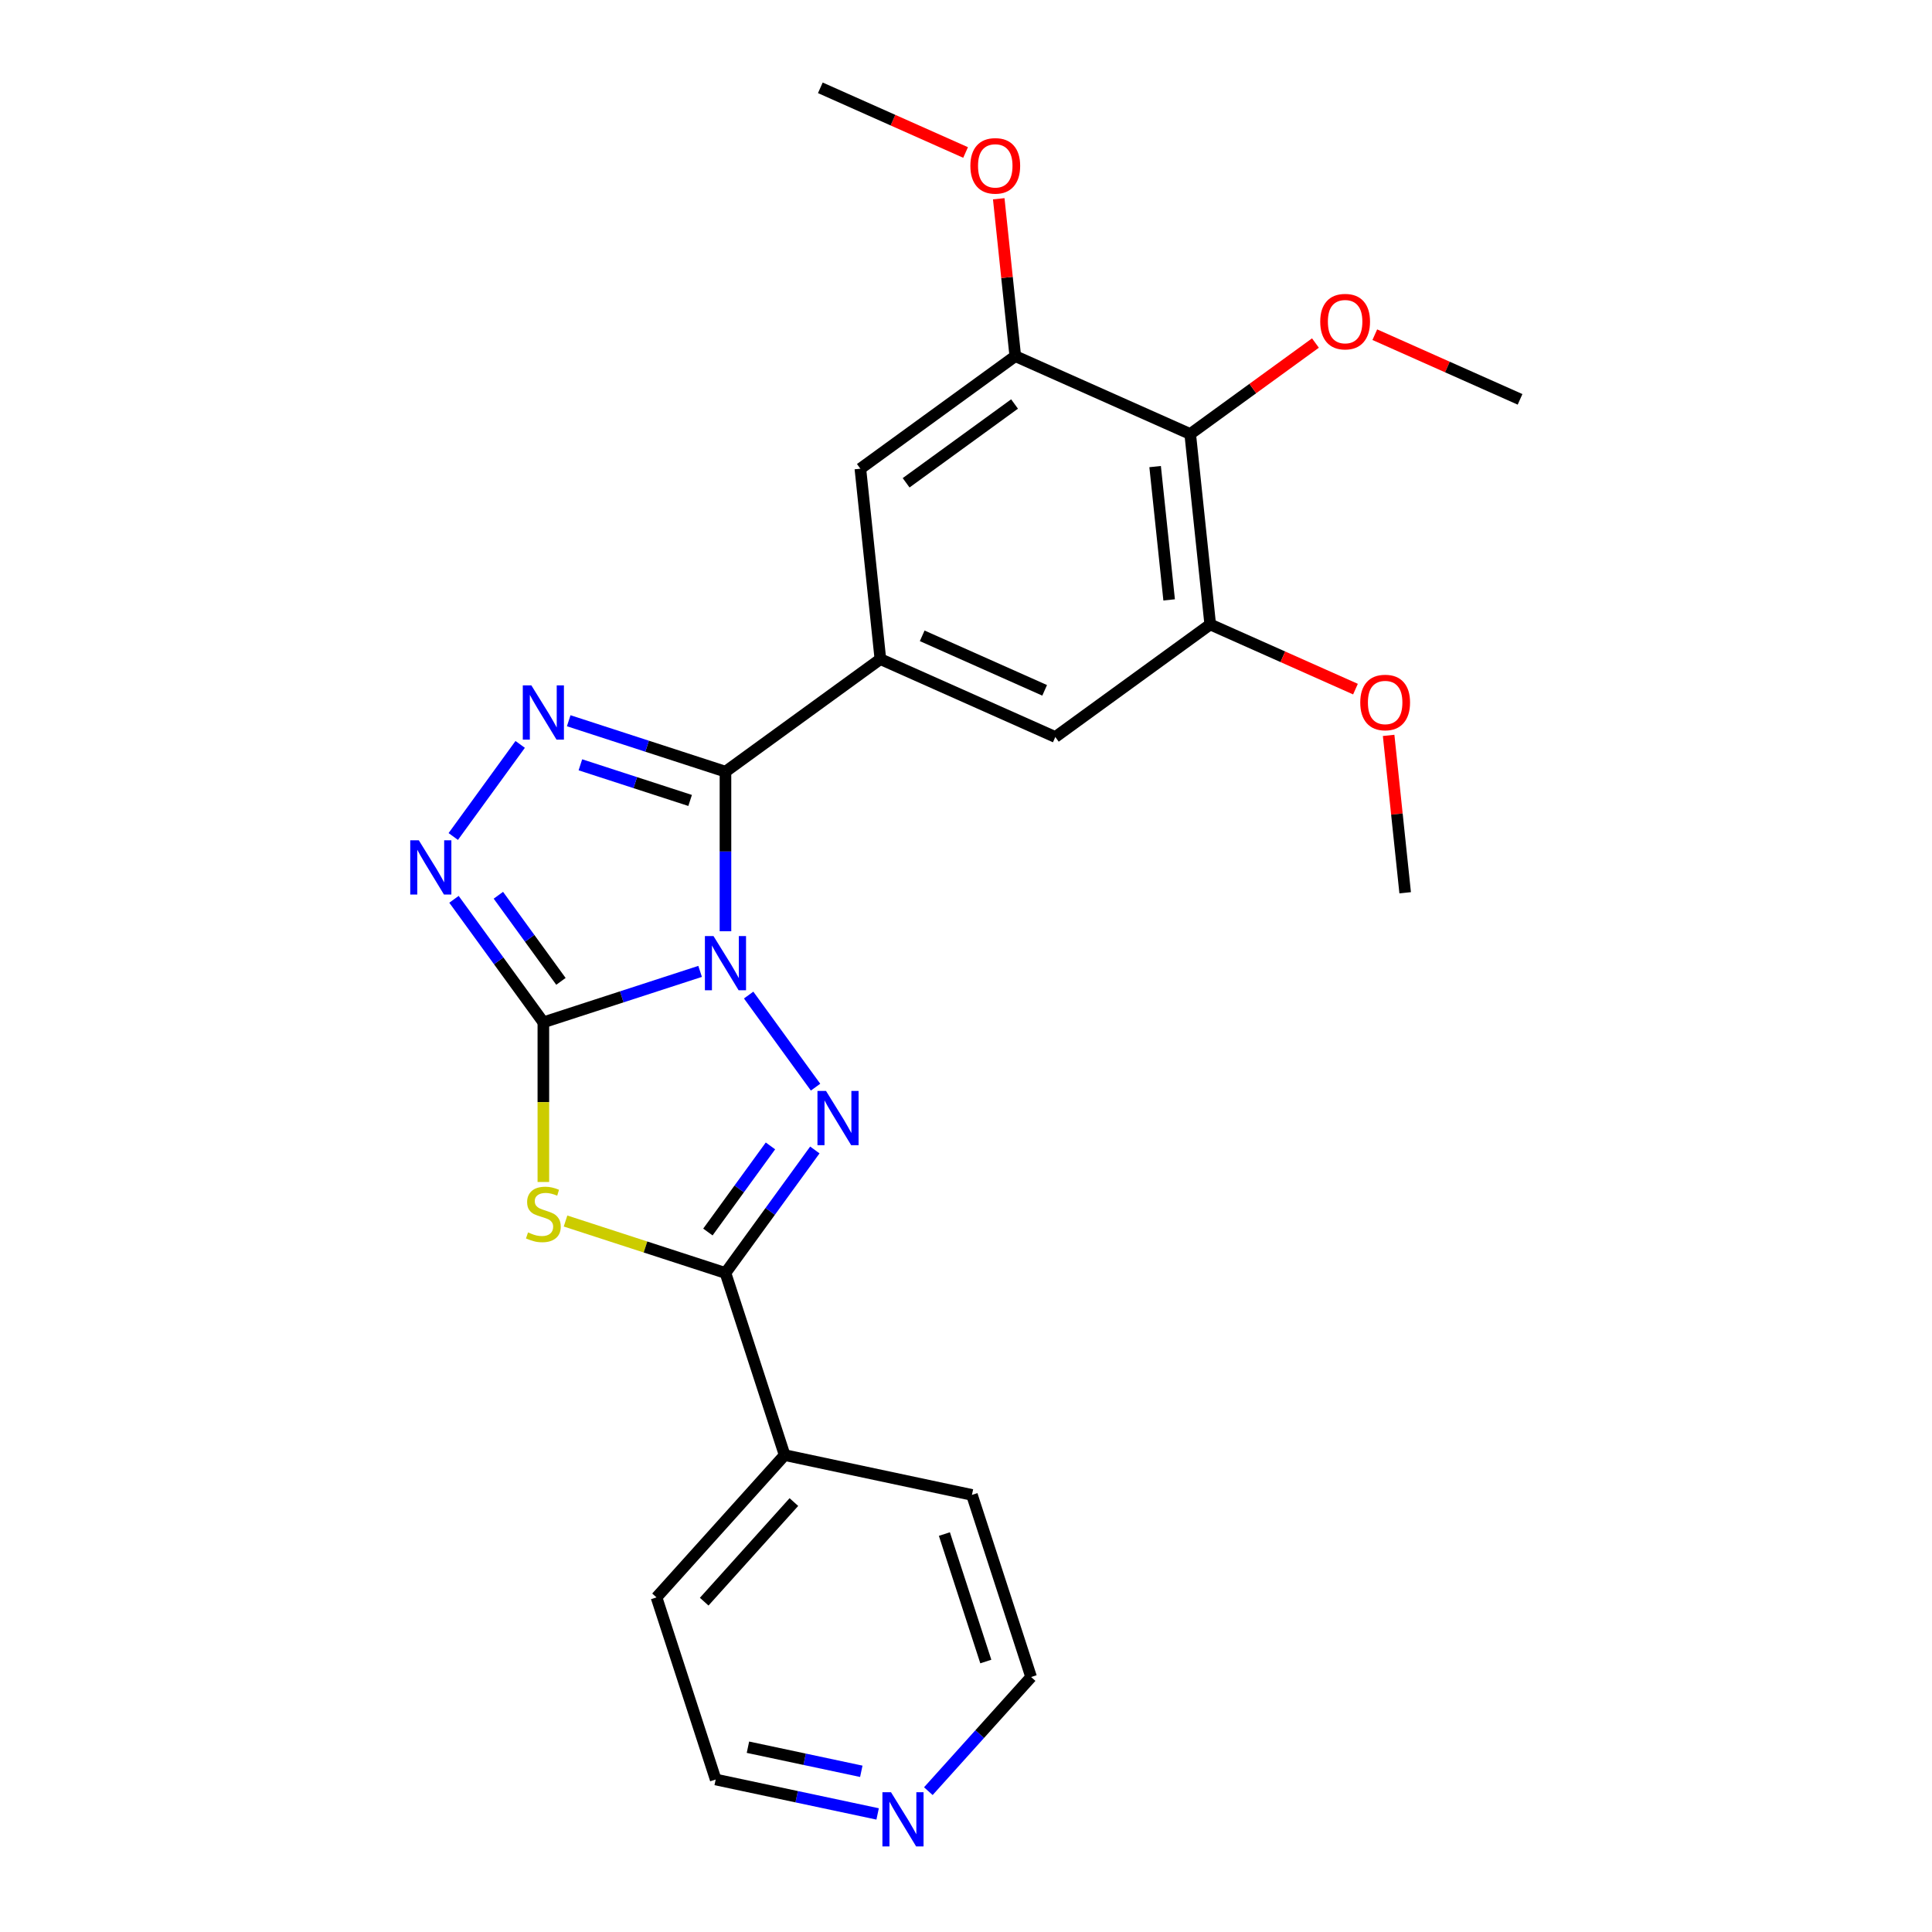 <?xml version='1.0' encoding='iso-8859-1'?>
<svg version='1.1' baseProfile='full'
              xmlns='http://www.w3.org/2000/svg'
                      xmlns:rdkit='http://www.rdkit.org/xml'
                      xmlns:xlink='http://www.w3.org/1999/xlink'
                  xml:space='preserve'
width='1000px' height='1000px' viewBox='0 0 1000 1000'>
<!-- END OF HEADER -->
<rect style='opacity:1.0;fill:#FFFFFF;stroke:none' width='1000' height='1000' x='0' y='0'> </rect>
<path class='bond-0' d='M 362.38,502.791 L 321.811,515.973' style='fill:none;fill-rule:evenodd;stroke:#0000FF;stroke-width:6px;stroke-linecap:butt;stroke-linejoin:miter;stroke-opacity:1' />
<path class='bond-0' d='M 321.811,515.973 L 281.242,529.155' style='fill:none;fill-rule:evenodd;stroke:#000000;stroke-width:6px;stroke-linecap:butt;stroke-linejoin:miter;stroke-opacity:1' />
<path class='bond-1' d='M 375.502,482.016 L 375.502,440.716' style='fill:none;fill-rule:evenodd;stroke:#0000FF;stroke-width:6px;stroke-linecap:butt;stroke-linejoin:miter;stroke-opacity:1' />
<path class='bond-1' d='M 375.502,440.716 L 375.502,399.416' style='fill:none;fill-rule:evenodd;stroke:#000000;stroke-width:6px;stroke-linecap:butt;stroke-linejoin:miter;stroke-opacity:1' />
<path class='bond-2' d='M 387.499,515.04 L 422.132,562.709' style='fill:none;fill-rule:evenodd;stroke:#0000FF;stroke-width:6px;stroke-linecap:butt;stroke-linejoin:miter;stroke-opacity:1' />
<path class='bond-3' d='M 281.242,529.155 L 281.242,570.474' style='fill:none;fill-rule:evenodd;stroke:#000000;stroke-width:6px;stroke-linecap:butt;stroke-linejoin:miter;stroke-opacity:1' />
<path class='bond-3' d='M 281.242,570.474 L 281.242,611.794' style='fill:none;fill-rule:evenodd;stroke:#CCCC00;stroke-width:6px;stroke-linecap:butt;stroke-linejoin:miter;stroke-opacity:1' />
<path class='bond-6' d='M 281.242,529.155 L 258.112,497.319' style='fill:none;fill-rule:evenodd;stroke:#000000;stroke-width:6px;stroke-linecap:butt;stroke-linejoin:miter;stroke-opacity:1' />
<path class='bond-6' d='M 258.112,497.319 L 234.982,465.484' style='fill:none;fill-rule:evenodd;stroke:#0000FF;stroke-width:6px;stroke-linecap:butt;stroke-linejoin:miter;stroke-opacity:1' />
<path class='bond-6' d='M 290.339,507.953 L 274.148,485.668' style='fill:none;fill-rule:evenodd;stroke:#000000;stroke-width:6px;stroke-linecap:butt;stroke-linejoin:miter;stroke-opacity:1' />
<path class='bond-6' d='M 274.148,485.668 L 257.957,463.383' style='fill:none;fill-rule:evenodd;stroke:#0000FF;stroke-width:6px;stroke-linecap:butt;stroke-linejoin:miter;stroke-opacity:1' />
<path class='bond-4' d='M 375.502,399.416 L 334.933,386.235' style='fill:none;fill-rule:evenodd;stroke:#000000;stroke-width:6px;stroke-linecap:butt;stroke-linejoin:miter;stroke-opacity:1' />
<path class='bond-4' d='M 334.933,386.235 L 294.364,373.053' style='fill:none;fill-rule:evenodd;stroke:#0000FF;stroke-width:6px;stroke-linecap:butt;stroke-linejoin:miter;stroke-opacity:1' />
<path class='bond-4' d='M 357.206,414.314 L 328.808,405.087' style='fill:none;fill-rule:evenodd;stroke:#000000;stroke-width:6px;stroke-linecap:butt;stroke-linejoin:miter;stroke-opacity:1' />
<path class='bond-4' d='M 328.808,405.087 L 300.409,395.86' style='fill:none;fill-rule:evenodd;stroke:#0000FF;stroke-width:6px;stroke-linecap:butt;stroke-linejoin:miter;stroke-opacity:1' />
<path class='bond-7' d='M 375.502,399.416 L 455.685,341.16' style='fill:none;fill-rule:evenodd;stroke:#000000;stroke-width:6px;stroke-linecap:butt;stroke-linejoin:miter;stroke-opacity:1' />
<path class='bond-5' d='M 421.762,595.223 L 398.632,627.058' style='fill:none;fill-rule:evenodd;stroke:#0000FF;stroke-width:6px;stroke-linecap:butt;stroke-linejoin:miter;stroke-opacity:1' />
<path class='bond-5' d='M 398.632,627.058 L 375.502,658.893' style='fill:none;fill-rule:evenodd;stroke:#000000;stroke-width:6px;stroke-linecap:butt;stroke-linejoin:miter;stroke-opacity:1' />
<path class='bond-5' d='M 398.786,593.122 L 382.595,615.407' style='fill:none;fill-rule:evenodd;stroke:#0000FF;stroke-width:6px;stroke-linecap:butt;stroke-linejoin:miter;stroke-opacity:1' />
<path class='bond-5' d='M 382.595,615.407 L 366.405,637.692' style='fill:none;fill-rule:evenodd;stroke:#000000;stroke-width:6px;stroke-linecap:butt;stroke-linejoin:miter;stroke-opacity:1' />
<path class='bond-25' d='M 292.719,631.996 L 334.11,645.444' style='fill:none;fill-rule:evenodd;stroke:#CCCC00;stroke-width:6px;stroke-linecap:butt;stroke-linejoin:miter;stroke-opacity:1' />
<path class='bond-25' d='M 334.11,645.444 L 375.502,658.893' style='fill:none;fill-rule:evenodd;stroke:#000000;stroke-width:6px;stroke-linecap:butt;stroke-linejoin:miter;stroke-opacity:1' />
<path class='bond-26' d='M 269.245,385.301 L 234.611,432.97' style='fill:none;fill-rule:evenodd;stroke:#0000FF;stroke-width:6px;stroke-linecap:butt;stroke-linejoin:miter;stroke-opacity:1' />
<path class='bond-13' d='M 375.502,658.893 L 406.129,753.154' style='fill:none;fill-rule:evenodd;stroke:#000000;stroke-width:6px;stroke-linecap:butt;stroke-linejoin:miter;stroke-opacity:1' />
<path class='bond-11' d='M 455.685,341.16 L 445.325,242.592' style='fill:none;fill-rule:evenodd;stroke:#000000;stroke-width:6px;stroke-linecap:butt;stroke-linejoin:miter;stroke-opacity:1' />
<path class='bond-12' d='M 455.685,341.16 L 546.228,381.472' style='fill:none;fill-rule:evenodd;stroke:#000000;stroke-width:6px;stroke-linecap:butt;stroke-linejoin:miter;stroke-opacity:1' />
<path class='bond-12' d='M 477.329,329.098 L 540.709,357.317' style='fill:none;fill-rule:evenodd;stroke:#000000;stroke-width:6px;stroke-linecap:butt;stroke-linejoin:miter;stroke-opacity:1' />
<path class='bond-8' d='M 616.051,224.648 L 626.411,323.216' style='fill:none;fill-rule:evenodd;stroke:#000000;stroke-width:6px;stroke-linecap:butt;stroke-linejoin:miter;stroke-opacity:1' />
<path class='bond-8' d='M 597.891,241.505 L 605.143,310.503' style='fill:none;fill-rule:evenodd;stroke:#000000;stroke-width:6px;stroke-linecap:butt;stroke-linejoin:miter;stroke-opacity:1' />
<path class='bond-15' d='M 616.051,224.648 L 648.461,201.1' style='fill:none;fill-rule:evenodd;stroke:#000000;stroke-width:6px;stroke-linecap:butt;stroke-linejoin:miter;stroke-opacity:1' />
<path class='bond-15' d='M 648.461,201.1 L 680.871,177.553' style='fill:none;fill-rule:evenodd;stroke:#FF0000;stroke-width:6px;stroke-linecap:butt;stroke-linejoin:miter;stroke-opacity:1' />
<path class='bond-27' d='M 616.051,224.648 L 525.508,184.335' style='fill:none;fill-rule:evenodd;stroke:#000000;stroke-width:6px;stroke-linecap:butt;stroke-linejoin:miter;stroke-opacity:1' />
<path class='bond-9' d='M 525.508,184.335 L 445.325,242.592' style='fill:none;fill-rule:evenodd;stroke:#000000;stroke-width:6px;stroke-linecap:butt;stroke-linejoin:miter;stroke-opacity:1' />
<path class='bond-9' d='M 525.132,209.11 L 469.004,249.89' style='fill:none;fill-rule:evenodd;stroke:#000000;stroke-width:6px;stroke-linecap:butt;stroke-linejoin:miter;stroke-opacity:1' />
<path class='bond-17' d='M 525.508,184.335 L 521.227,143.604' style='fill:none;fill-rule:evenodd;stroke:#000000;stroke-width:6px;stroke-linecap:butt;stroke-linejoin:miter;stroke-opacity:1' />
<path class='bond-17' d='M 521.227,143.604 L 516.946,102.873' style='fill:none;fill-rule:evenodd;stroke:#FF0000;stroke-width:6px;stroke-linecap:butt;stroke-linejoin:miter;stroke-opacity:1' />
<path class='bond-10' d='M 626.411,323.216 L 546.228,381.472' style='fill:none;fill-rule:evenodd;stroke:#000000;stroke-width:6px;stroke-linecap:butt;stroke-linejoin:miter;stroke-opacity:1' />
<path class='bond-16' d='M 626.411,323.216 L 664.001,339.952' style='fill:none;fill-rule:evenodd;stroke:#000000;stroke-width:6px;stroke-linecap:butt;stroke-linejoin:miter;stroke-opacity:1' />
<path class='bond-16' d='M 664.001,339.952 L 701.591,356.689' style='fill:none;fill-rule:evenodd;stroke:#FF0000;stroke-width:6px;stroke-linecap:butt;stroke-linejoin:miter;stroke-opacity:1' />
<path class='bond-20' d='M 406.129,753.154 L 503.075,773.761' style='fill:none;fill-rule:evenodd;stroke:#000000;stroke-width:6px;stroke-linecap:butt;stroke-linejoin:miter;stroke-opacity:1' />
<path class='bond-21' d='M 406.129,753.154 L 339.811,826.808' style='fill:none;fill-rule:evenodd;stroke:#000000;stroke-width:6px;stroke-linecap:butt;stroke-linejoin:miter;stroke-opacity:1' />
<path class='bond-21' d='M 410.912,777.466 L 364.489,829.024' style='fill:none;fill-rule:evenodd;stroke:#000000;stroke-width:6px;stroke-linecap:butt;stroke-linejoin:miter;stroke-opacity:1' />
<path class='bond-14' d='M 454.261,938.886 L 412.35,929.977' style='fill:none;fill-rule:evenodd;stroke:#0000FF;stroke-width:6px;stroke-linecap:butt;stroke-linejoin:miter;stroke-opacity:1' />
<path class='bond-14' d='M 412.35,929.977 L 370.438,921.069' style='fill:none;fill-rule:evenodd;stroke:#000000;stroke-width:6px;stroke-linecap:butt;stroke-linejoin:miter;stroke-opacity:1' />
<path class='bond-14' d='M 445.809,916.824 L 416.471,910.588' style='fill:none;fill-rule:evenodd;stroke:#0000FF;stroke-width:6px;stroke-linecap:butt;stroke-linejoin:miter;stroke-opacity:1' />
<path class='bond-14' d='M 416.471,910.588 L 387.133,904.352' style='fill:none;fill-rule:evenodd;stroke:#000000;stroke-width:6px;stroke-linecap:butt;stroke-linejoin:miter;stroke-opacity:1' />
<path class='bond-28' d='M 480.506,927.101 L 507.104,897.561' style='fill:none;fill-rule:evenodd;stroke:#0000FF;stroke-width:6px;stroke-linecap:butt;stroke-linejoin:miter;stroke-opacity:1' />
<path class='bond-28' d='M 507.104,897.561 L 533.702,868.021' style='fill:none;fill-rule:evenodd;stroke:#000000;stroke-width:6px;stroke-linecap:butt;stroke-linejoin:miter;stroke-opacity:1' />
<path class='bond-22' d='M 711.596,173.231 L 749.186,189.967' style='fill:none;fill-rule:evenodd;stroke:#FF0000;stroke-width:6px;stroke-linecap:butt;stroke-linejoin:miter;stroke-opacity:1' />
<path class='bond-22' d='M 749.186,189.967 L 786.776,206.704' style='fill:none;fill-rule:evenodd;stroke:#000000;stroke-width:6px;stroke-linecap:butt;stroke-linejoin:miter;stroke-opacity:1' />
<path class='bond-23' d='M 718.751,380.635 L 723.032,421.366' style='fill:none;fill-rule:evenodd;stroke:#FF0000;stroke-width:6px;stroke-linecap:butt;stroke-linejoin:miter;stroke-opacity:1' />
<path class='bond-23' d='M 723.032,421.366 L 727.313,462.097' style='fill:none;fill-rule:evenodd;stroke:#000000;stroke-width:6px;stroke-linecap:butt;stroke-linejoin:miter;stroke-opacity:1' />
<path class='bond-24' d='M 499.786,78.927 L 462.195,62.191' style='fill:none;fill-rule:evenodd;stroke:#FF0000;stroke-width:6px;stroke-linecap:butt;stroke-linejoin:miter;stroke-opacity:1' />
<path class='bond-24' d='M 462.195,62.191 L 424.605,45.455' style='fill:none;fill-rule:evenodd;stroke:#000000;stroke-width:6px;stroke-linecap:butt;stroke-linejoin:miter;stroke-opacity:1' />
<path class='bond-18' d='M 533.702,868.021 L 503.075,773.761' style='fill:none;fill-rule:evenodd;stroke:#000000;stroke-width:6px;stroke-linecap:butt;stroke-linejoin:miter;stroke-opacity:1' />
<path class='bond-18' d='M 510.256,860.007 L 488.817,794.025' style='fill:none;fill-rule:evenodd;stroke:#000000;stroke-width:6px;stroke-linecap:butt;stroke-linejoin:miter;stroke-opacity:1' />
<path class='bond-19' d='M 370.438,921.069 L 339.811,826.808' style='fill:none;fill-rule:evenodd;stroke:#000000;stroke-width:6px;stroke-linecap:butt;stroke-linejoin:miter;stroke-opacity:1' />
<path  class='atom-0' d='M 369.298 484.494
L 378.495 499.36
Q 379.407 500.827, 380.874 503.483
Q 382.341 506.14, 382.42 506.298
L 382.42 484.494
L 386.147 484.494
L 386.147 512.562
L 382.301 512.562
L 372.43 496.308
Q 371.28 494.405, 370.051 492.224
Q 368.862 490.044, 368.505 489.37
L 368.505 512.562
L 364.858 512.562
L 364.858 484.494
L 369.298 484.494
' fill='#0000FF'/>
<path  class='atom-3' d='M 427.554 564.676
L 436.752 579.543
Q 437.663 581.01, 439.13 583.666
Q 440.597 586.322, 440.676 586.481
L 440.676 564.676
L 444.403 564.676
L 444.403 592.745
L 440.557 592.745
L 430.686 576.491
Q 429.536 574.588, 428.307 572.407
Q 427.118 570.227, 426.761 569.553
L 426.761 592.745
L 423.114 592.745
L 423.114 564.676
L 427.554 564.676
' fill='#0000FF'/>
<path  class='atom-4' d='M 273.313 637.9
Q 273.63 638.019, 274.938 638.574
Q 276.246 639.129, 277.674 639.486
Q 279.14 639.803, 280.568 639.803
Q 283.224 639.803, 284.77 638.534
Q 286.316 637.226, 286.316 634.966
Q 286.316 633.42, 285.523 632.469
Q 284.77 631.517, 283.581 631.002
Q 282.391 630.486, 280.409 629.892
Q 277.911 629.139, 276.405 628.425
Q 274.938 627.711, 273.868 626.205
Q 272.837 624.698, 272.837 622.161
Q 272.837 618.633, 275.216 616.452
Q 277.634 614.272, 282.391 614.272
Q 285.642 614.272, 289.329 615.818
L 288.417 618.871
Q 285.047 617.483, 282.51 617.483
Q 279.775 617.483, 278.268 618.633
Q 276.762 619.743, 276.801 621.685
Q 276.801 623.192, 277.555 624.104
Q 278.348 625.016, 279.458 625.531
Q 280.607 626.046, 282.51 626.641
Q 285.047 627.434, 286.554 628.227
Q 288.06 629.02, 289.131 630.645
Q 290.241 632.231, 290.241 634.966
Q 290.241 638.851, 287.624 640.953
Q 285.047 643.014, 280.726 643.014
Q 278.229 643.014, 276.326 642.459
Q 274.462 641.944, 272.242 641.032
L 273.313 637.9
' fill='#CCCC00'/>
<path  class='atom-5' d='M 275.037 354.755
L 284.235 369.622
Q 285.147 371.089, 286.613 373.745
Q 288.08 376.401, 288.16 376.56
L 288.16 354.755
L 291.886 354.755
L 291.886 382.823
L 288.041 382.823
L 278.169 366.569
Q 277.019 364.666, 275.79 362.486
Q 274.601 360.305, 274.244 359.631
L 274.244 382.823
L 270.597 382.823
L 270.597 354.755
L 275.037 354.755
' fill='#0000FF'/>
<path  class='atom-7' d='M 216.781 434.938
L 225.978 449.805
Q 226.89 451.271, 228.357 453.928
Q 229.824 456.584, 229.903 456.742
L 229.903 434.938
L 233.63 434.938
L 233.63 463.006
L 229.784 463.006
L 219.913 446.752
Q 218.763 444.849, 217.534 442.669
Q 216.345 440.488, 215.988 439.814
L 215.988 463.006
L 212.341 463.006
L 212.341 434.938
L 216.781 434.938
' fill='#0000FF'/>
<path  class='atom-15' d='M 461.179 927.641
L 470.377 942.508
Q 471.289 943.975, 472.755 946.631
Q 474.222 949.287, 474.302 949.446
L 474.302 927.641
L 478.028 927.641
L 478.028 955.709
L 474.183 955.709
L 464.311 939.455
Q 463.161 937.552, 461.932 935.372
Q 460.743 933.191, 460.386 932.517
L 460.386 955.709
L 456.739 955.709
L 456.739 927.641
L 461.179 927.641
' fill='#0000FF'/>
<path  class='atom-16' d='M 683.349 166.471
Q 683.349 159.731, 686.679 155.965
Q 690.009 152.199, 696.234 152.199
Q 702.458 152.199, 705.788 155.965
Q 709.118 159.731, 709.118 166.471
Q 709.118 173.289, 705.748 177.175
Q 702.378 181.02, 696.234 181.02
Q 690.049 181.02, 686.679 177.175
Q 683.349 173.329, 683.349 166.471
M 696.234 177.849
Q 700.515 177.849, 702.815 174.994
Q 705.154 172.1, 705.154 166.471
Q 705.154 160.96, 702.815 158.185
Q 700.515 155.37, 696.234 155.37
Q 691.952 155.37, 689.613 158.145
Q 687.314 160.92, 687.314 166.471
Q 687.314 172.14, 689.613 174.994
Q 691.952 177.849, 696.234 177.849
' fill='#FF0000'/>
<path  class='atom-17' d='M 704.069 363.608
Q 704.069 356.868, 707.399 353.102
Q 710.729 349.336, 716.954 349.336
Q 723.178 349.336, 726.508 353.102
Q 729.838 356.868, 729.838 363.608
Q 729.838 370.427, 726.468 374.312
Q 723.098 378.157, 716.954 378.157
Q 710.769 378.157, 707.399 374.312
Q 704.069 370.466, 704.069 363.608
M 716.954 374.986
Q 721.235 374.986, 723.535 372.131
Q 725.874 369.237, 725.874 363.608
Q 725.874 358.097, 723.535 355.322
Q 721.235 352.507, 716.954 352.507
Q 712.672 352.507, 710.333 355.282
Q 708.033 358.057, 708.033 363.608
Q 708.033 369.277, 710.333 372.131
Q 712.672 374.986, 716.954 374.986
' fill='#FF0000'/>
<path  class='atom-18' d='M 502.263 85.846
Q 502.263 79.106, 505.594 75.34
Q 508.924 71.574, 515.148 71.574
Q 521.372 71.574, 524.702 75.34
Q 528.032 79.106, 528.032 85.846
Q 528.032 92.665, 524.663 96.55
Q 521.293 100.396, 515.148 100.396
Q 508.963 100.396, 505.594 96.55
Q 502.263 92.705, 502.263 85.846
M 515.148 97.224
Q 519.43 97.224, 521.729 94.37
Q 524.068 91.476, 524.068 85.846
Q 524.068 80.335, 521.729 77.56
Q 519.43 74.746, 515.148 74.746
Q 510.866 74.746, 508.527 77.521
Q 506.228 80.296, 506.228 85.846
Q 506.228 91.515, 508.527 94.37
Q 510.866 97.224, 515.148 97.224
' fill='#FF0000'/>
</svg>
